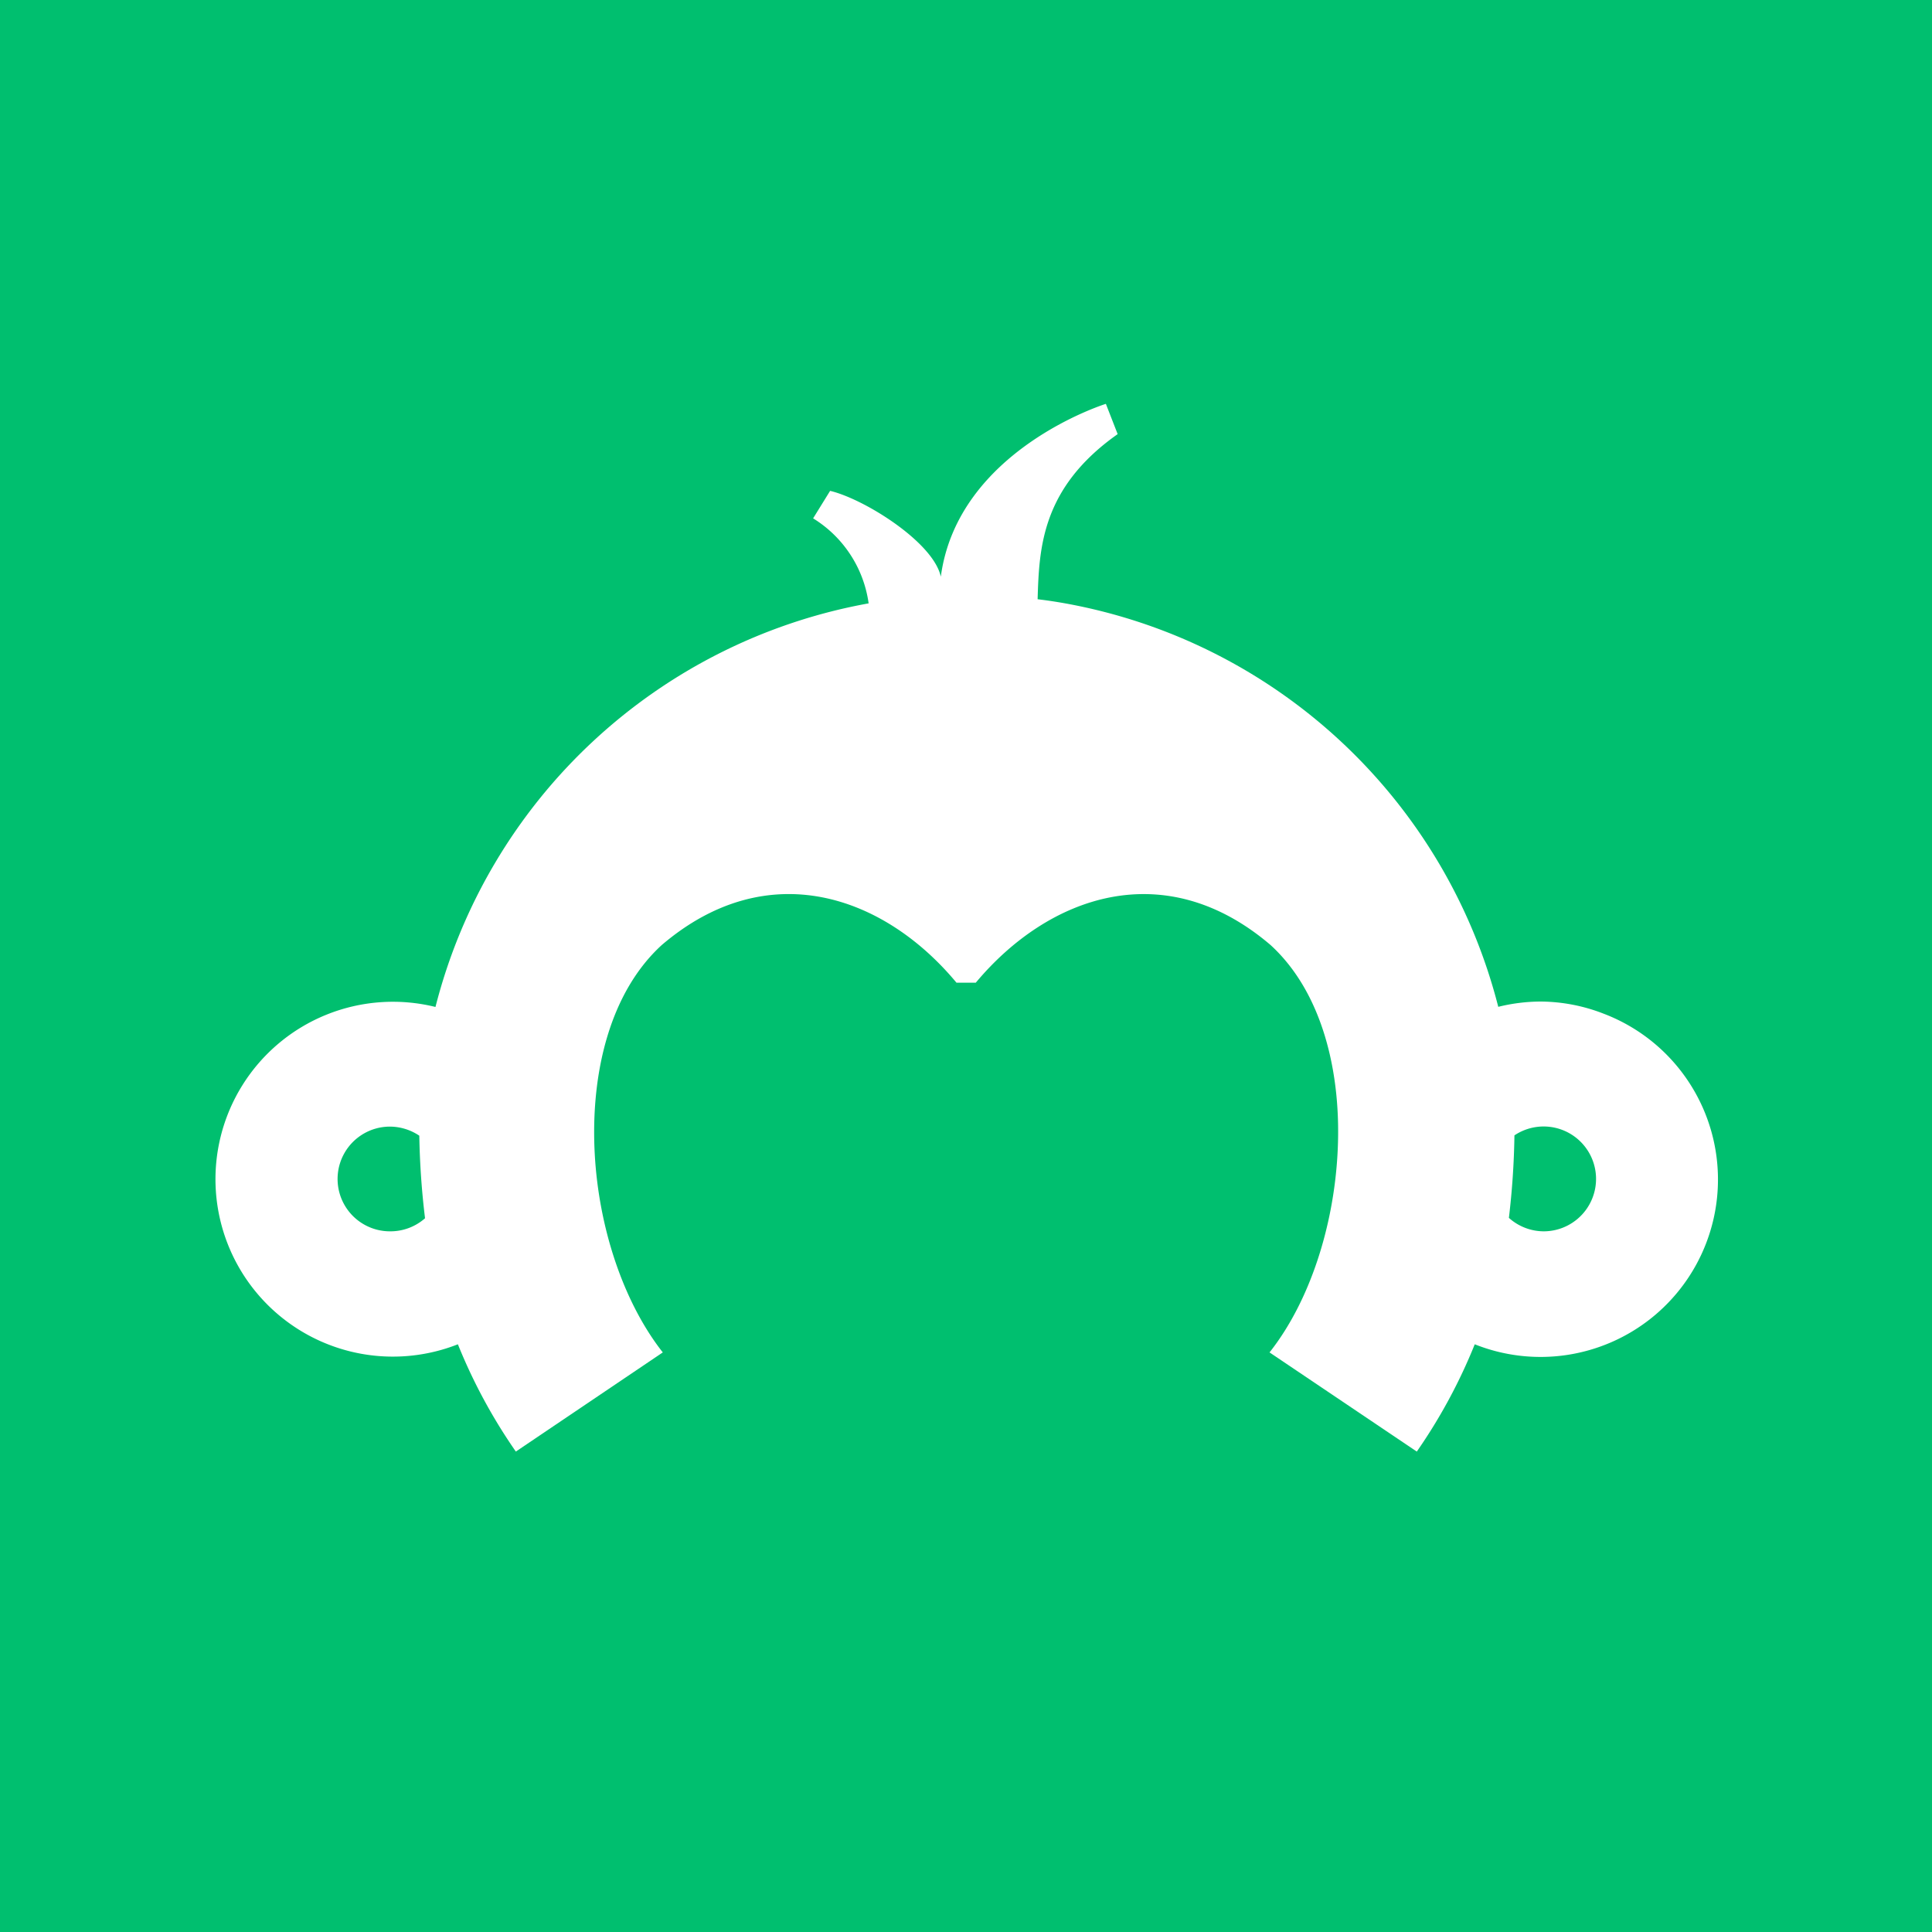 <svg id="Layer_1" data-name="Layer 1" xmlns="http://www.w3.org/2000/svg" viewBox="0 0 300 300"><defs><style>.cls-1{fill:#00bf6f;}.cls-2{fill:#fff;}</style></defs><title>-icon-color</title><rect class="cls-1" width="300" height="300"/><path id="_Compound_Path_13" data-name=" Compound Path 13" class="cls-2" d="M239.24,155.52a27.66,27.66,0,0,0-6.59.82A85,85,0,0,0,165.4,93.69c-1.46-.26-2.78-.46-4.28-.64h0c.24-8,.62-17.31,12.43-25.64l-1.83-4.7s-23,7.14-25.63,26.84c-1.15-5.36-11.88-12.07-17.19-13.33l-2.64,4.27a18.47,18.47,0,0,1,8.62,13.2h0a85,85,0,0,0-67.26,62.67,27.55,27.55,0,1,0,3.48,52.38,84.33,84.33,0,0,0,9,16.66L102.92,210l-.2-.25c-6-7.78-9.76-19.23-10.37-30.61-.67-12.56,2.38-25.05,10.4-32.39,16.48-14.08,34.55-7.67,45.77,5.84h3c11.28-13.5,29.3-19.92,45.78-5.84,8,7.32,11.09,19.83,10.39,32.39-.62,11.38-4.32,22.83-10.36,30.61l-.2.25L220,225.4a84.33,84.33,0,0,0,9-16.66,27.55,27.55,0,1,0,20-51.34A27.29,27.29,0,0,0,239.24,155.52ZM60.55,191.2a8.13,8.13,0,0,1,0-16.26,8.23,8.23,0,0,1,4.56,1.41A122.1,122.1,0,0,0,66,189.17,8.12,8.12,0,0,1,60.55,191.2Zm179.24,0a8.14,8.14,0,0,1-5.49-2.09,121.91,121.91,0,0,0,.86-12.81,8.14,8.14,0,1,1,4.63,14.9Z"/></svg>